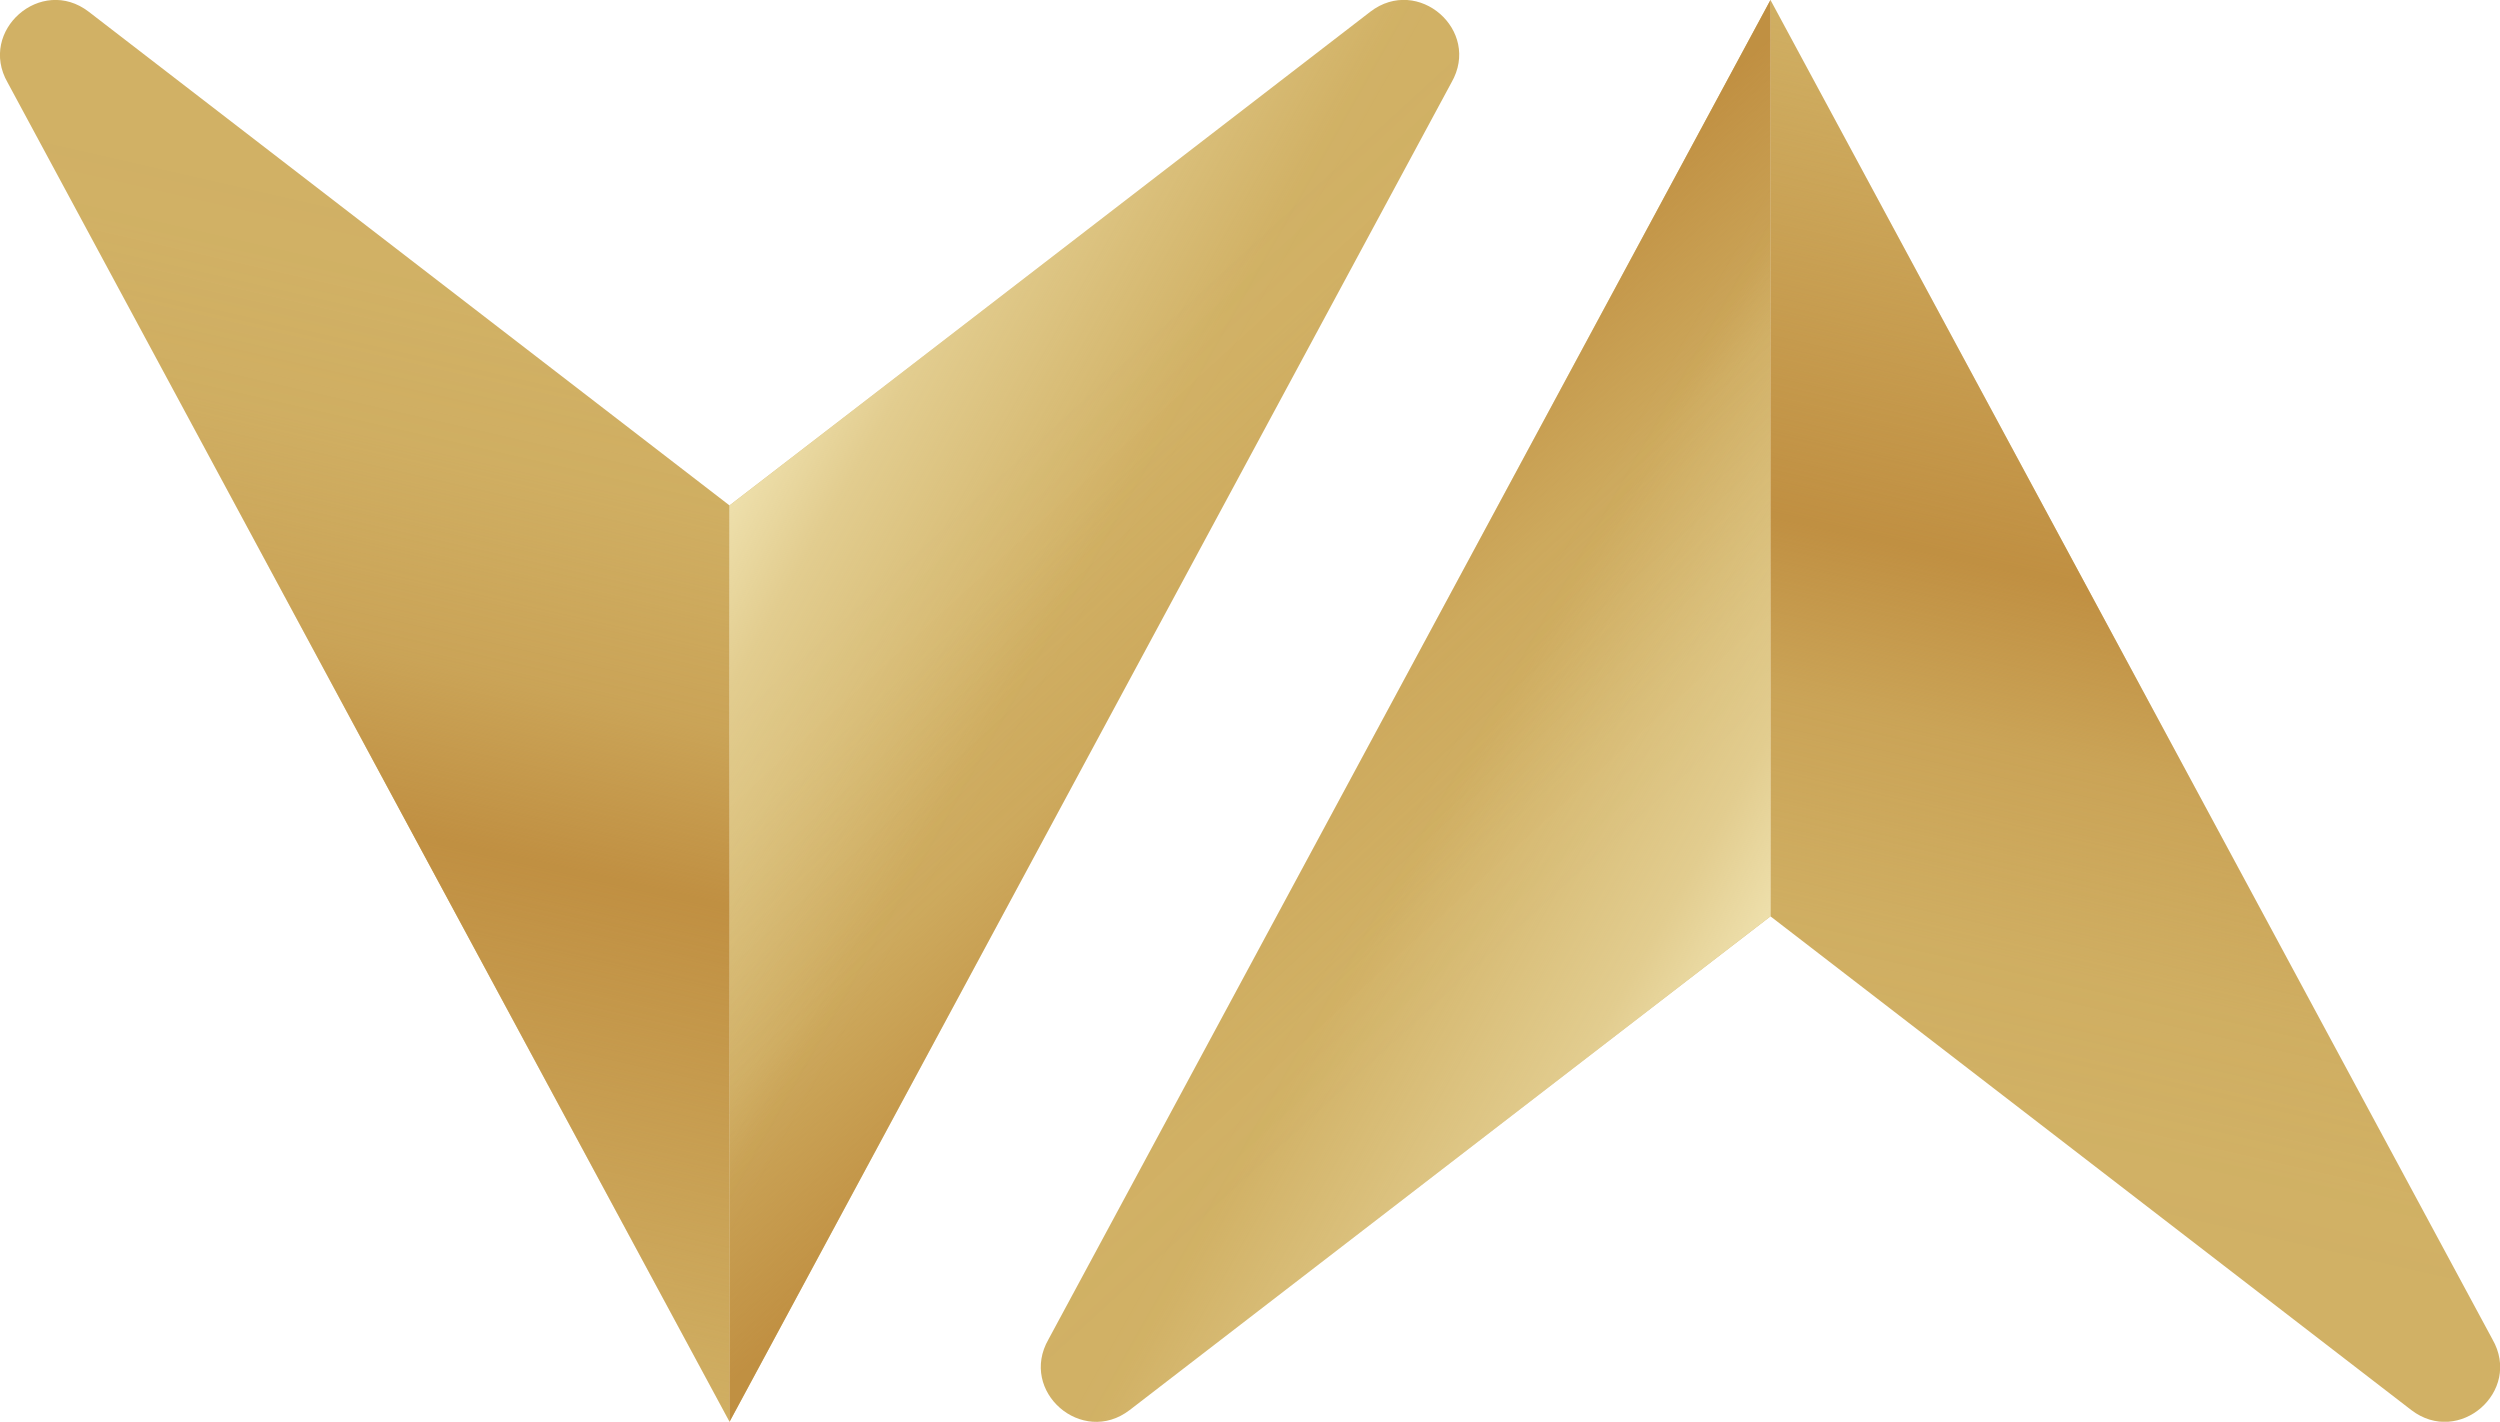 <svg xmlns="http://www.w3.org/2000/svg" xmlns:xlink="http://www.w3.org/1999/xlink" id="Layer_1" data-name="Layer 1" viewBox="0 0 72.41 41.18"><defs><style>      .cls-1 {        fill: url(#linear-gradient);      }      .cls-1, .cls-2, .cls-3, .cls-4, .cls-5, .cls-6, .cls-7 {        stroke-width: 0px;      }      .cls-2 {        fill: #d1b165;      }      .cls-3 {        fill: url(#linear-gradient-4);      }      .cls-4 {        fill: url(#linear-gradient-2);      }      .cls-5 {        fill: url(#linear-gradient-3);      }      .cls-6 {        fill: url(#linear-gradient-5);      }      .cls-7 {        fill: url(#linear-gradient-6);      }    </style><linearGradient id="linear-gradient" x1="22.04" y1="10.57" x2="36.35" y2="26.16" gradientUnits="userSpaceOnUse"><stop offset=".32" stop-color="#be8b3d" stop-opacity="0"></stop><stop offset=".44" stop-color="rgba(190, 139, 61, .13)" stop-opacity=".13"></stop><stop offset=".7" stop-color="rgba(190, 139, 61, .45)" stop-opacity=".45"></stop><stop offset="1" stop-color="#be8b3d" stop-opacity=".88"></stop></linearGradient><linearGradient id="linear-gradient-2" x1="5.84" y1="41.98" x2="14.91" y2="2.3" gradientUnits="userSpaceOnUse"><stop offset=".08" stop-color="#be8b3d" stop-opacity="0"></stop><stop offset=".46" stop-color="#be8b3d" stop-opacity=".88"></stop><stop offset=".58" stop-color="rgba(190, 139, 61, .6)" stop-opacity=".6"></stop><stop offset=".73" stop-color="rgba(190, 139, 61, .28)" stop-opacity=".28"></stop><stop offset=".84" stop-color="rgba(190, 139, 61, .08)" stop-opacity=".08"></stop><stop offset=".9" stop-color="#be8b3d" stop-opacity="0"></stop></linearGradient><linearGradient id="linear-gradient-3" x1="30.78" y1="20.41" x2="20.58" y2="14.6" gradientUnits="userSpaceOnUse"><stop offset=".05" stop-color="#f0e3b1" stop-opacity="0"></stop><stop offset=".13" stop-color="rgba(240, 227, 177, .09)" stop-opacity=".09"></stop><stop offset=".73" stop-color="rgba(240, 227, 177, .74)" stop-opacity=".74"></stop><stop offset="1" stop-color="#f0e3b1"></stop></linearGradient><linearGradient id="linear-gradient-4" x1="-63.83" y1="193.29" x2="-49.52" y2="208.88" gradientTransform="translate(-13.47 223.9) rotate(-180)" xlink:href="#linear-gradient"></linearGradient><linearGradient id="linear-gradient-5" x1="-80.04" y1="224.7" x2="-70.96" y2="185.01" gradientTransform="translate(-13.47 223.9) rotate(-180)" xlink:href="#linear-gradient-2"></linearGradient><linearGradient id="linear-gradient-6" x1="-55.09" y1="203.13" x2="-65.3" y2="197.32" gradientTransform="translate(-13.47 223.9) rotate(-180)" xlink:href="#linear-gradient-3"></linearGradient></defs><g><path class="cls-2" d="M2.57.34l18.56,14.3v26.54L.22,2.39C-.64.89,1.19-.72,2.57.34Z"></path><path class="cls-2" d="M39.69.34l-18.56,14.3v26.54S42.04,2.39,42.04,2.39c.87-1.51-.97-3.11-2.35-2.05Z"></path><path class="cls-1" d="M39.69.34l-18.56,14.3v26.54S42.04,2.39,42.04,2.39c.87-1.51-.97-3.11-2.35-2.05Z"></path><path class="cls-4" d="M2.57.34l18.56,14.3v26.54L.22,2.39C-.64.89,1.19-.72,2.57.34Z"></path><path class="cls-5" d="M39.69.34l-18.56,14.3v26.54S42.04,2.39,42.04,2.39c.87-1.51-.97-3.11-2.35-2.05Z"></path></g><path class="cls-2" d="M69.84,40.84l-18.56-14.3V0l20.91,38.79c.87,1.51-.97,3.11-2.35,2.05Z"></path><path class="cls-2" d="M32.72,40.84l18.56-14.3V0s-20.91,38.79-20.91,38.79c-.87,1.51.97,3.11,2.35,2.05Z"></path><path class="cls-3" d="M32.72,40.84l18.56-14.3V0s-20.91,38.79-20.91,38.79c-.87,1.51.97,3.11,2.35,2.05Z"></path><path class="cls-6" d="M69.84,40.84l-18.56-14.3V0l20.91,38.79c.87,1.51-.97,3.11-2.35,2.05Z"></path><path class="cls-7" d="M32.72,40.84l18.56-14.3V0s-20.91,38.79-20.91,38.79c-.87,1.51.97,3.11,2.35,2.05Z"></path></svg>